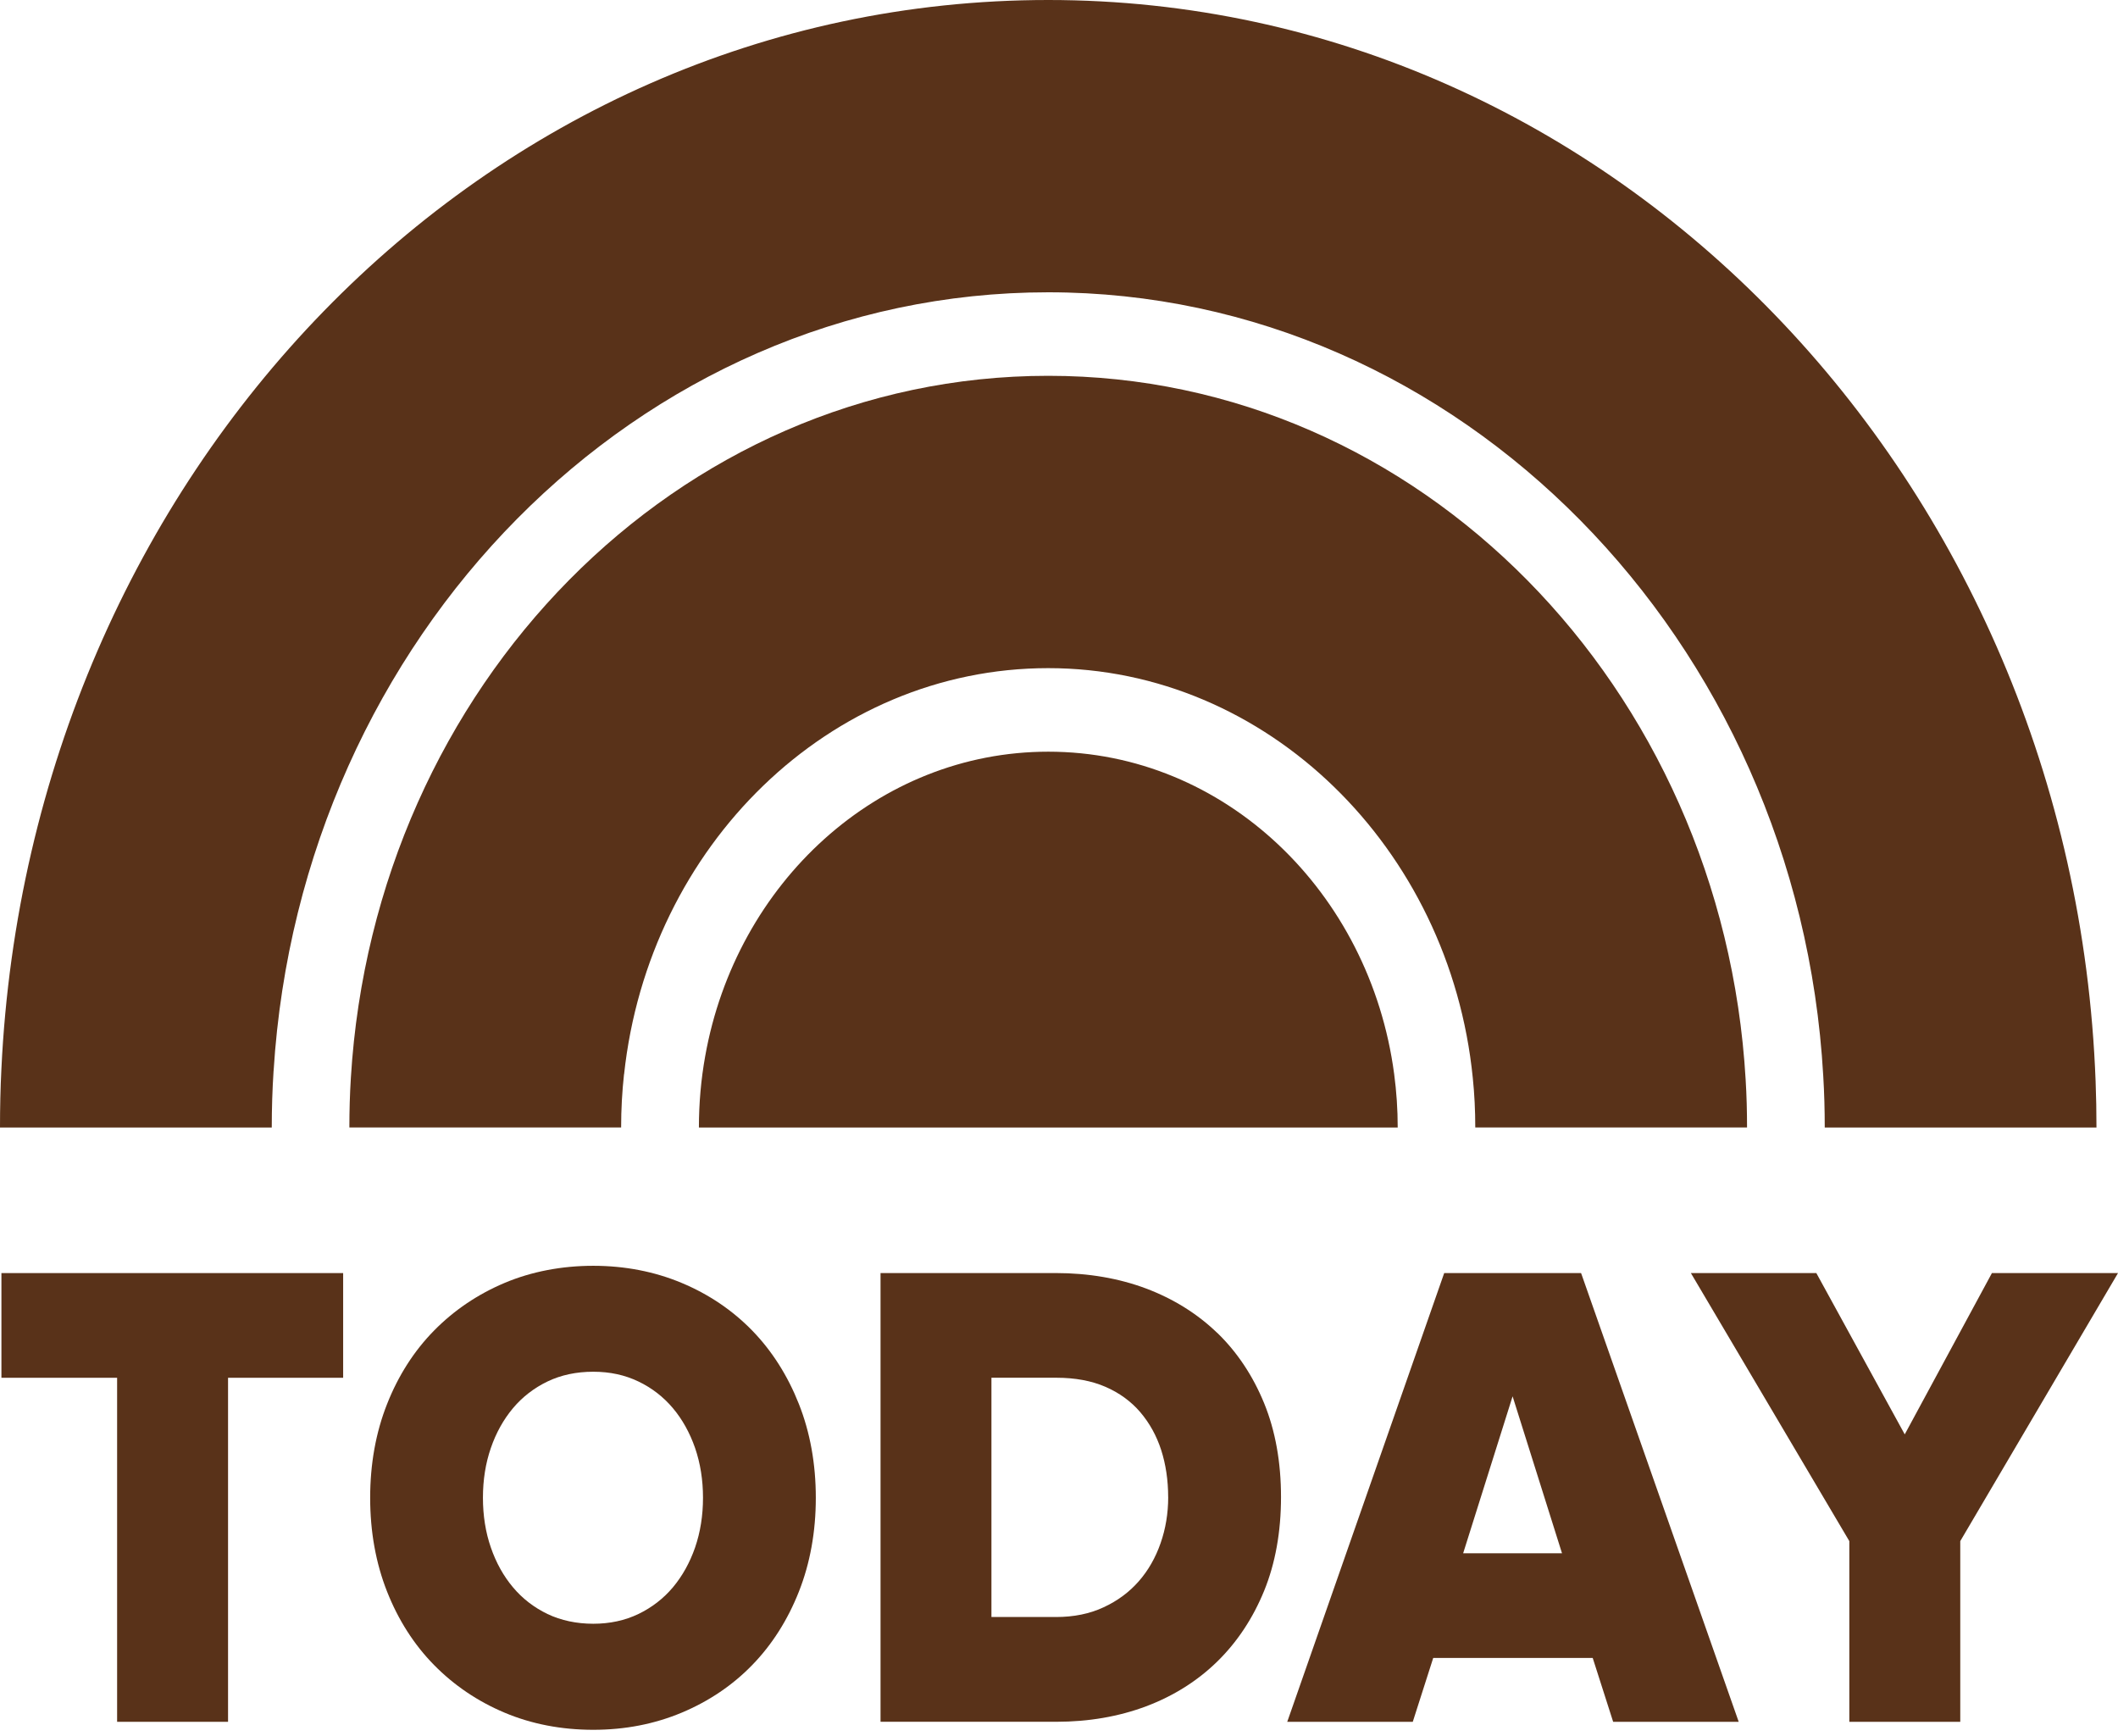 <svg xmlns="http://www.w3.org/2000/svg" fill="none" viewBox="0 0 61 50" height="50" width="61">
<path fill="#593219" d="M0.041 36.664V39.679H3.373V49.587H6.568V39.679H9.883V36.664H0.041Z"></path>
<path fill="#593219" d="M18.387 46.482C17.999 46.669 17.562 46.763 17.086 46.763C16.611 46.763 16.155 46.668 15.768 46.482C15.38 46.295 15.045 46.037 14.774 45.713C14.502 45.39 14.287 45.004 14.137 44.567C13.985 44.13 13.909 43.648 13.909 43.134C13.909 42.62 13.985 42.14 14.137 41.701C14.287 41.264 14.502 40.88 14.774 40.555C15.046 40.231 15.38 39.973 15.768 39.786C16.157 39.599 16.6 39.505 17.086 39.505C17.572 39.505 17.999 39.6 18.387 39.786C18.774 39.971 19.109 40.231 19.381 40.555C19.653 40.878 19.867 41.264 20.019 41.701C20.17 42.14 20.247 42.621 20.247 43.134C20.247 43.647 20.17 44.128 20.019 44.567C19.867 45.004 19.653 45.388 19.381 45.713C19.11 46.035 18.776 46.295 18.387 46.482ZM21.667 38.322C21.098 37.737 20.415 37.274 19.632 36.947C18.851 36.62 17.993 36.454 17.086 36.454C16.18 36.454 15.308 36.62 14.533 36.947C13.758 37.274 13.073 37.737 12.499 38.322C11.924 38.907 11.47 39.618 11.148 40.435C10.825 41.251 10.661 42.16 10.661 43.136C10.661 44.111 10.825 45.02 11.148 45.837C11.47 46.653 11.924 47.364 12.499 47.949C13.073 48.534 13.758 48.998 14.533 49.324C15.309 49.651 16.169 49.817 17.086 49.817C18.003 49.817 18.849 49.651 19.632 49.324C20.415 48.996 21.1 48.534 21.667 47.949C22.236 47.364 22.687 46.653 23.009 45.837C23.332 45.02 23.496 44.111 23.496 43.136C23.496 42.16 23.332 41.251 23.009 40.435C22.687 39.62 22.236 38.908 21.667 38.322Z"></path>
<path fill="#593219" d="M33.645 43.116C33.645 43.578 33.572 44.025 33.426 44.442C33.281 44.859 33.07 45.229 32.798 45.539C32.526 45.85 32.187 46.103 31.786 46.288C31.387 46.476 30.925 46.569 30.413 46.569H28.554V39.678H30.43C30.965 39.678 31.439 39.766 31.839 39.94C32.239 40.114 32.575 40.359 32.841 40.67C33.107 40.982 33.309 41.347 33.442 41.757C33.575 42.17 33.644 42.626 33.644 43.114M35.058 38.388C34.485 37.834 33.795 37.405 33.008 37.108C32.222 36.814 31.346 36.663 30.407 36.663H25.36V49.586H30.424C31.352 49.586 32.222 49.436 33.008 49.141C33.795 48.845 34.485 48.411 35.058 47.851C35.631 47.291 36.085 46.605 36.408 45.815C36.731 45.023 36.894 44.115 36.894 43.113C36.894 42.111 36.731 41.202 36.408 40.412C36.085 39.622 35.631 38.94 35.058 38.385"></path>
<path fill="#593219" d="M42.14 44.733L43.564 40.213L44.987 44.733H42.14ZM41.594 36.664L37.107 49.492L37.073 49.587H40.689L41.278 47.747H45.871L46.46 49.587H50.076L45.553 36.71L45.536 36.664H41.594Z"></path>
<path fill="#593219" d="M57.369 36.664L54.858 41.309L52.312 36.664H48.699L53.262 44.383V49.587H56.457V44.383L61 36.664H57.369Z"></path>
<path fill="#593219" d="M7.88 30.842C8.66 18.336 18.369 8.418 30.191 8.418C42.014 8.418 51.797 18.412 52.511 30.987C52.541 31.478 52.554 31.972 52.554 32.472H60.38C60.38 32.025 60.372 31.581 60.355 31.139C59.707 13.823 46.451 0 30.191 0C13.932 0 0.853 13.638 0.04 30.789C0.012 31.346 0 31.907 0 32.472H7.827C7.827 31.923 7.844 31.381 7.879 30.842"></path>
<path fill="#593219" d="M17.974 30.939C18.681 24.364 23.891 19.242 30.19 19.242C36.489 19.242 41.754 24.417 42.417 31.039C42.466 31.511 42.489 31.985 42.489 32.47H50.316C50.316 32.007 50.304 31.549 50.276 31.093C49.616 19.779 40.876 10.823 30.189 10.823C19.501 10.823 10.789 19.754 10.105 31.043C10.076 31.514 10.062 31.99 10.062 32.47H17.889C17.889 31.951 17.917 31.442 17.972 30.939"></path>
<path fill="#593219" d="M30.191 21.648C25.285 21.648 21.198 25.425 20.309 30.423C20.19 31.087 20.129 31.772 20.129 32.472H40.255C40.255 31.949 40.22 31.435 40.153 30.932C39.458 25.683 35.264 21.648 30.191 21.648Z"></path>
</svg>
